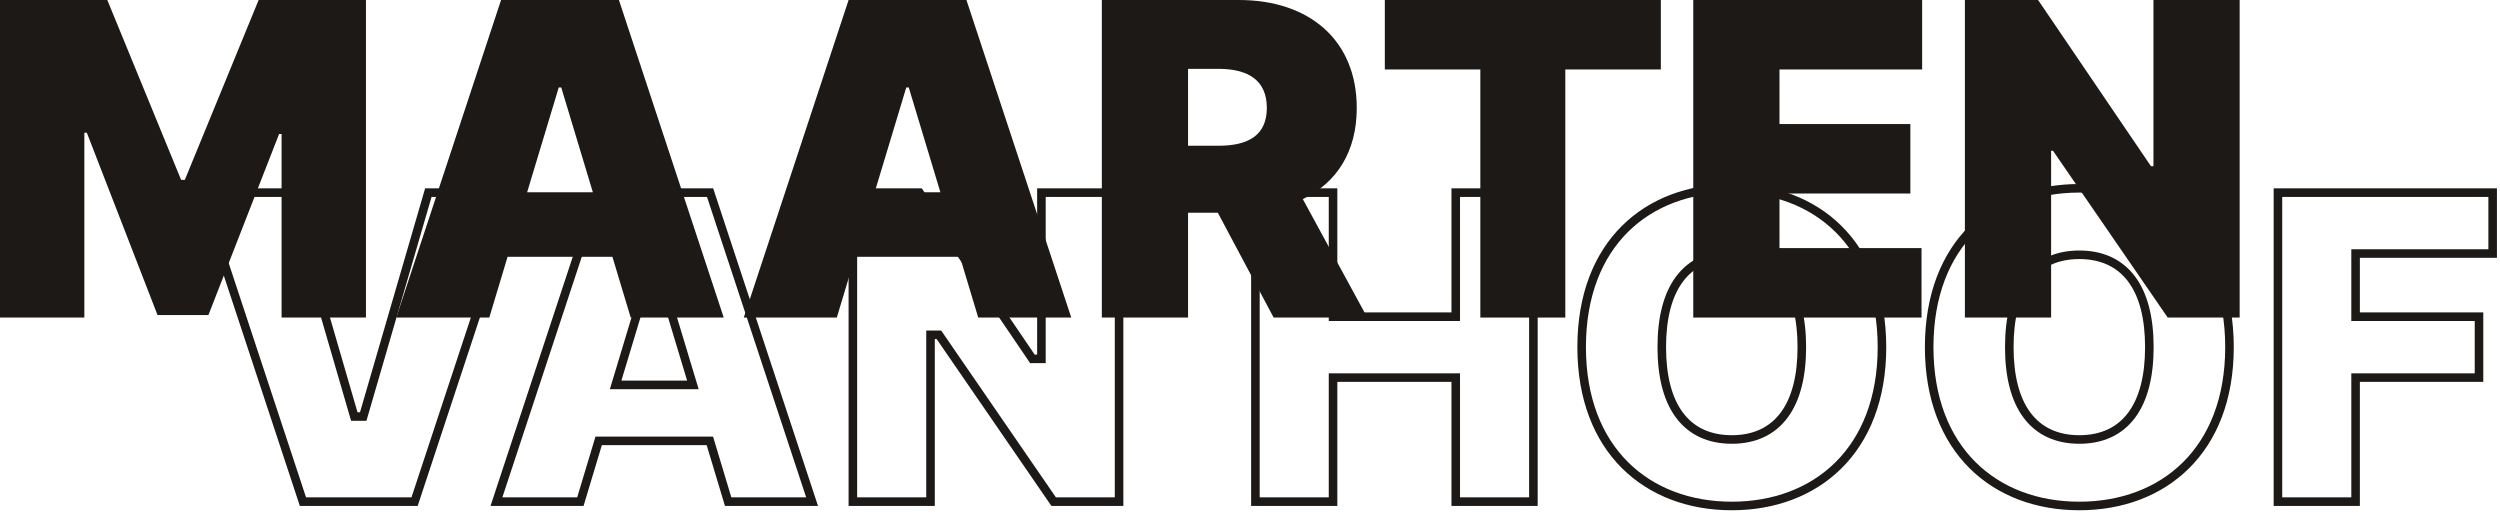 <svg width="292" height="60" viewBox="0 0 292 60" fill="none" xmlns="http://www.w3.org/2000/svg">
  <path fill-rule="evenodd" clip-rule="evenodd"
    d="M34.152 22H22.778L35.021 59.091H48.785L61.028 22H49.655L42.048 48.152H41.758L34.152 22ZM50.405 23L42.799 49.152H41.008L33.401 23H24.161L35.744 58.091H48.062L59.645 23H50.405ZM69.553 50.992H83.283L85.42 58.091H94.16L82.577 23H70.259L58.676 58.091H67.416L69.553 50.992ZM68.159 59.091L70.296 51.992H82.539L84.676 59.091H95.543L83.3 22H69.536L57.293 59.091H68.159ZM71.232 45.457L75.53 31.215H77.306L81.604 45.457H71.232ZM72.578 44.457H80.257L76.563 32.215H76.273L72.578 44.457ZM107.664 22H99.115V59.091H109.185V39.604H109.402L122.804 59.091H131.208V22H121.138V41.415H120.848L107.664 22ZM122.138 23V42.415H120.319L107.134 23H100.115V58.091H108.185V38.604H109.928L123.33 58.091H130.208V23H122.138ZM155.2 43.602H170.53V58.091H178.6V23H170.53V37.489H155.2V23H147.131V58.091H155.2V43.602ZM156.2 59.091H146.131V22H156.2V36.489H169.53V22H179.6V59.091H169.53V44.602H156.2V59.091ZM214.367 27.085C211.331 24.083 207.088 22.493 202.274 22.493C197.423 22.493 193.182 24.084 190.156 27.084C187.135 30.079 185.236 34.57 185.236 40.545C185.236 46.483 187.134 50.975 190.157 53.981C193.184 56.991 197.426 58.598 202.274 58.598C207.088 58.598 211.331 57.008 214.367 54.006C217.397 51.009 219.313 46.518 219.313 40.545C219.313 34.573 217.397 30.082 214.367 27.085ZM208.79 48.785C207.281 50.812 205.043 51.832 202.274 51.832C199.505 51.832 197.268 50.812 195.758 48.785C194.284 46.806 193.595 43.989 193.595 40.545C193.595 37.102 194.284 34.285 195.758 32.305C197.268 30.279 199.505 29.259 202.274 29.259C205.043 29.259 207.281 30.279 208.79 32.305C210.265 34.285 210.953 37.102 210.953 40.545C210.953 43.989 210.265 46.806 208.79 48.785ZM254.957 27.085C251.922 24.083 247.679 22.493 242.865 22.493C238.014 22.493 233.772 24.084 230.747 27.084C227.726 30.079 225.827 34.57 225.827 40.545C225.827 46.483 227.725 50.975 230.748 53.981C233.775 56.991 238.017 58.598 242.865 58.598C247.679 58.598 251.922 57.008 254.957 54.006C257.988 51.009 259.904 46.518 259.904 40.545C259.904 34.573 257.988 30.082 254.957 27.085ZM249.381 48.785C247.872 50.812 245.634 51.832 242.865 51.832C240.096 51.832 237.859 50.812 236.349 48.785C234.875 46.806 234.186 43.989 234.186 40.545C234.186 37.102 234.875 34.285 236.349 32.305C237.859 30.279 240.096 29.259 242.865 29.259C245.634 29.259 247.872 30.279 249.381 32.305C250.856 34.285 251.544 37.102 251.544 40.545C251.544 43.989 250.856 46.806 249.381 48.785ZM274.632 43.602H289.048V37.489H274.632V29.114H290.642V23H266.563V58.091H274.632V43.602ZM275.632 59.091H265.563V22H291.642V30.114H275.632V36.489H290.048V44.602H275.632V59.091ZM202.274 21.493C212.344 21.493 220.313 28.158 220.313 40.545C220.313 52.933 212.344 59.598 202.274 59.598C192.132 59.598 184.236 52.861 184.236 40.545C184.236 28.158 192.132 21.493 202.274 21.493ZM202.274 50.832C207.273 50.832 209.953 47.21 209.953 40.545C209.953 33.881 207.273 30.259 202.274 30.259C197.276 30.259 194.595 33.881 194.595 40.545C194.595 47.21 197.276 50.832 202.274 50.832ZM242.865 21.493C252.935 21.493 260.904 28.158 260.904 40.545C260.904 52.933 252.935 59.598 242.865 59.598C232.723 59.598 224.827 52.861 224.827 40.545C224.827 28.158 232.723 21.493 242.865 21.493ZM242.865 50.832C247.864 50.832 250.544 47.21 250.544 40.545C250.544 33.881 247.864 30.259 242.865 30.259C237.867 30.259 235.186 33.881 235.186 40.545C235.186 47.21 237.867 50.832 242.865 50.832Z"
    fill="#1C1917" />
  <path
    d="M0 0V37.091H9.852V15.503H10.142L18.401 36.801H24.341L32.599 15.648H32.889V37.091H42.742V0H30.209L21.588 21.009H21.153L12.533 0H0Z"
    fill="#1C1917" />
  <path
    d="M57.149 37.091L59.286 29.991H71.529L73.666 37.091H84.532L72.289 0H58.525L46.282 37.091H57.149ZM61.568 22.457L65.262 10.214H65.552L69.247 22.457H61.568Z"
    fill="#1C1917" />
  <path
    d="M97.739 37.091L99.876 29.991H112.119L114.256 37.091H125.123L112.88 0H99.116L86.873 37.091H97.739ZM102.158 22.457L105.853 10.214H106.143L109.837 22.457H102.158Z"
    fill="#1C1917" />
  <path
    d="M128.695 37.091H138.765V24.848H142.242L148.762 37.091H159.701L152.167 23.254C156.115 21.353 158.469 17.749 158.469 12.605C158.469 4.709 152.946 0 144.705 0H128.695V37.091ZM138.765 17.024V8.041H142.315C145.846 8.041 147.965 9.418 147.965 12.605C147.965 15.774 145.846 17.024 142.315 17.024H138.765Z"
    fill="#1C1917" />
  <path d="M161.748 8.114H172.904V37.091H182.828V8.114H193.985V0H161.748V8.114Z" fill="#1C1917" />
  <path d="M197.774 37.091H224.434V28.977H207.844V22.602H223.13V14.489H207.844V8.114H224.506V0H197.774V37.091Z"
    fill="#1C1917" />
  <path d="M261.592 0H251.523V19.415H251.233L238.048 0H229.5V37.091H239.57V17.604H239.787L253.189 37.091H261.592V0Z"
    fill="#1C1917" />
</svg>
